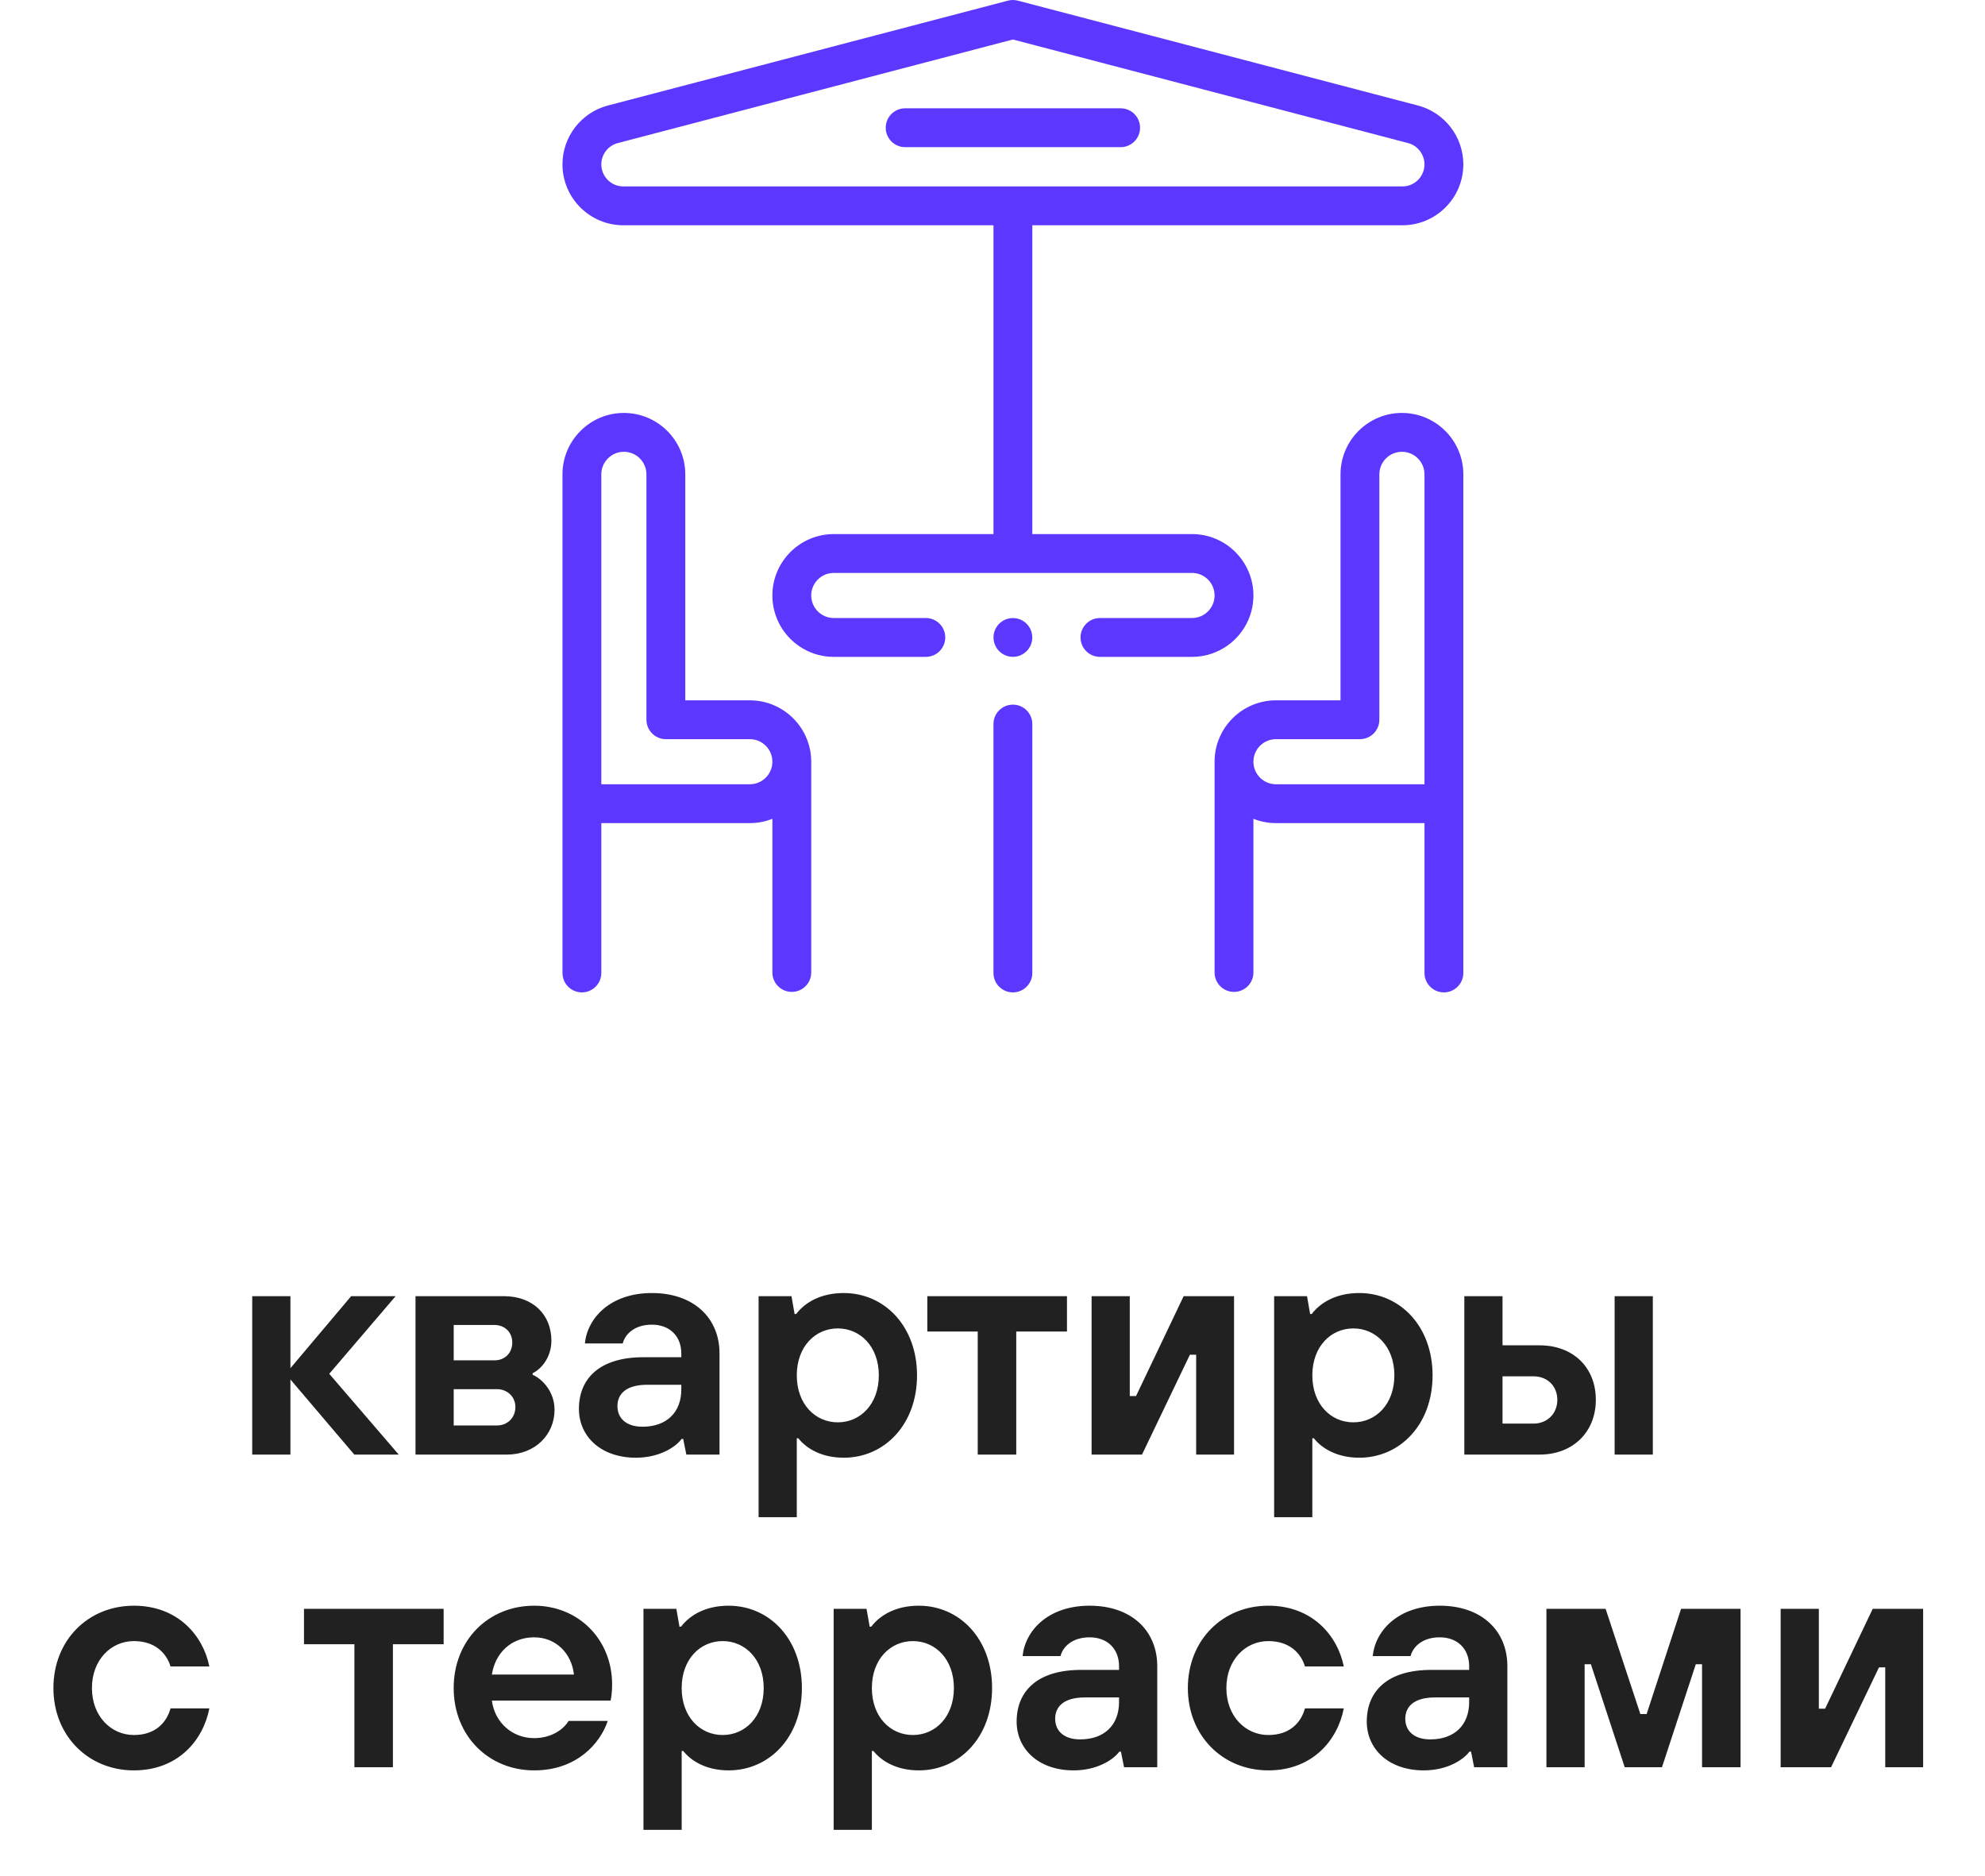 <?xml version="1.0" encoding="UTF-8"?> <svg xmlns="http://www.w3.org/2000/svg" width="146" height="138" viewBox="0 0 146 138" fill="none"> <path d="M21.361 107H18.551V95.347H21.361V100.644L25.829 95.347H29.099L24.217 101.058L29.329 107H26.059L21.361 101.473V107ZM37.286 107H30.561V95.347H37.056C39.197 95.347 40.556 96.706 40.556 98.617C40.556 99.884 39.773 100.736 39.175 101.012V101.127C39.865 101.427 40.787 102.348 40.787 103.707C40.787 105.549 39.336 107 37.286 107ZM33.371 97.466V100.068H36.365C37.125 100.068 37.678 99.538 37.678 98.755C37.678 97.995 37.125 97.466 36.365 97.466H33.371ZM33.371 102.187V104.858H36.549C37.309 104.858 37.908 104.305 37.908 103.499C37.908 102.739 37.309 102.187 36.549 102.187H33.371ZM46.773 107.23C44.193 107.23 42.581 105.664 42.581 103.638C42.581 101.404 44.101 99.838 47.325 99.838H50.112V99.561C50.112 98.294 49.26 97.442 47.947 97.442C46.658 97.442 45.967 98.156 45.805 98.824H43.019C43.203 96.959 44.884 95.116 47.947 95.116C51.033 95.116 52.922 96.959 52.922 99.561V107H50.481L50.25 105.848H50.135C49.698 106.447 48.5 107.23 46.773 107.23ZM47.256 104.95C49.03 104.95 50.112 103.891 50.112 102.21V101.864H47.602C46.059 101.864 45.414 102.532 45.414 103.43C45.414 104.328 46.059 104.95 47.256 104.95ZM58.605 111.606H55.796V95.347H58.214L58.444 96.659H58.559C59.25 95.761 60.425 95.116 62.06 95.116C65.054 95.116 67.449 97.558 67.449 101.173C67.449 104.789 65.054 107.23 62.06 107.23C60.448 107.23 59.319 106.562 58.72 105.802H58.605V111.606ZM61.622 104.628C63.28 104.628 64.639 103.292 64.639 101.173C64.639 99.055 63.28 97.719 61.622 97.719C59.964 97.719 58.605 99.055 58.605 101.173C58.605 103.292 59.964 104.628 61.622 104.628ZM74.747 107H71.914V97.949H68.206V95.347H78.478V97.949H74.747V107ZM83.996 107H80.288V95.347H83.097V102.693H83.558L87.059 95.347H90.766V107H87.98V99.653H87.519L83.996 107ZM96.524 111.606H93.715V95.347H96.133L96.363 96.659H96.478C97.169 95.761 98.344 95.116 99.979 95.116C102.973 95.116 105.368 97.558 105.368 101.173C105.368 104.789 102.973 107.23 99.979 107.23C98.367 107.23 97.238 106.562 96.639 105.802H96.524V111.606ZM99.541 104.628C101.199 104.628 102.558 103.292 102.558 101.173C102.558 99.055 101.199 97.719 99.541 97.719C97.883 97.719 96.524 99.055 96.524 101.173C96.524 103.292 97.883 104.628 99.541 104.628ZM113.231 107H107.704V95.347H110.513V98.962H113.231C115.718 98.962 117.376 100.598 117.376 102.97C117.376 105.319 115.718 107 113.231 107ZM121.568 107H118.758V95.347H121.568V107ZM110.513 101.242V104.72H112.793C113.807 104.72 114.544 103.983 114.544 102.97C114.544 101.956 113.807 101.242 112.793 101.242H110.513ZM9.848 130.23C6.485 130.23 3.929 127.674 3.929 124.173C3.929 120.65 6.485 118.116 9.848 118.116C13.072 118.116 14.938 120.304 15.398 122.584H12.542C12.243 121.594 11.391 120.719 9.848 120.719C8.167 120.719 6.762 122.101 6.762 124.173C6.762 126.246 8.167 127.628 9.848 127.628C11.391 127.628 12.243 126.753 12.542 125.67H15.398C14.938 128.042 13.072 130.23 9.848 130.23ZM28.9 130H26.067V120.949H22.359V118.347H32.631V120.949H28.9V130ZM39.288 130.23C35.925 130.23 33.369 127.674 33.369 124.173C33.369 120.65 35.925 118.116 39.288 118.116C42.535 118.116 45.023 120.581 45.023 123.92C45.023 124.473 44.953 124.933 44.907 125.095H36.179C36.386 126.707 37.676 127.858 39.288 127.858C40.555 127.858 41.453 127.213 41.821 126.592H44.7C44.147 128.25 42.42 130.23 39.288 130.23ZM36.179 123.183H42.213C42.052 121.64 40.9 120.442 39.288 120.442C37.561 120.442 36.409 121.64 36.179 123.183ZM50.138 134.606H47.328V118.347H49.746L49.976 119.659H50.092C50.782 118.761 51.957 118.116 53.592 118.116C56.586 118.116 58.981 120.558 58.981 124.173C58.981 127.789 56.586 130.23 53.592 130.23C51.98 130.23 50.852 129.562 50.253 128.802H50.138V134.606ZM53.154 127.628C54.813 127.628 56.172 126.292 56.172 124.173C56.172 122.055 54.813 120.719 53.154 120.719C51.496 120.719 50.138 122.055 50.138 124.173C50.138 126.292 51.496 127.628 53.154 127.628ZM64.127 134.606H61.317V118.347H63.735L63.965 119.659H64.081C64.772 118.761 65.946 118.116 67.581 118.116C70.575 118.116 72.97 120.558 72.97 124.173C72.97 127.789 70.575 130.23 67.581 130.23C65.969 130.23 64.841 129.562 64.242 128.802H64.127V134.606ZM67.144 127.628C68.802 127.628 70.161 126.292 70.161 124.173C70.161 122.055 68.802 120.719 67.144 120.719C65.486 120.719 64.127 122.055 64.127 124.173C64.127 126.292 65.486 127.628 67.144 127.628ZM78.968 130.23C76.388 130.23 74.776 128.664 74.776 126.638C74.776 124.404 76.296 122.838 79.521 122.838H82.307V122.561C82.307 121.295 81.455 120.442 80.142 120.442C78.853 120.442 78.162 121.156 78.001 121.824H75.214C75.398 119.959 77.079 118.116 80.142 118.116C83.228 118.116 85.117 119.959 85.117 122.561V130H82.676L82.445 128.848H82.33C81.893 129.447 80.695 130.23 78.968 130.23ZM79.451 127.95C81.225 127.95 82.307 126.891 82.307 125.21V124.864H79.797C78.254 124.864 77.609 125.532 77.609 126.43C77.609 127.328 78.254 127.95 79.451 127.95ZM93.288 130.23C89.925 130.23 87.369 127.674 87.369 124.173C87.369 120.65 89.925 118.116 93.288 118.116C96.512 118.116 98.377 120.304 98.838 122.584H95.982C95.683 121.594 94.831 120.719 93.288 120.719C91.606 120.719 90.202 122.101 90.202 124.173C90.202 126.246 91.606 127.628 93.288 127.628C94.831 127.628 95.683 126.753 95.982 125.67H98.838C98.377 128.042 96.512 130.23 93.288 130.23ZM104.72 130.23C102.14 130.23 100.528 128.664 100.528 126.638C100.528 124.404 102.048 122.838 105.272 122.838H108.059V122.561C108.059 121.295 107.207 120.442 105.894 120.442C104.604 120.442 103.913 121.156 103.752 121.824H100.966C101.15 119.959 102.831 118.116 105.894 118.116C108.98 118.116 110.869 119.959 110.869 122.561V130H108.427L108.197 128.848H108.082C107.644 129.447 106.447 130.23 104.72 130.23ZM105.203 127.95C106.977 127.95 108.059 126.891 108.059 125.21V124.864H105.549C104.006 124.864 103.361 125.532 103.361 126.43C103.361 127.328 104.006 127.95 105.203 127.95ZM116.552 130H113.742V118.347H118.095L120.651 126.085H121.112L123.645 118.347H128.021V130H125.188V122.423H124.728L122.241 130H119.5L117.013 122.423H116.552V130ZM134.678 130H130.97V118.347H133.78V125.693H134.24L137.741 118.347H141.449V130H138.662V122.653H138.202L134.678 130Z" fill="#212121"></path> <path d="M74.5 48.317C75.287 48.317 75.926 47.678 75.926 46.891C75.926 46.103 75.287 45.465 74.5 45.465C73.713 45.465 73.074 46.103 73.074 46.891C73.074 47.678 73.713 48.317 74.5 48.317Z" fill="#5B37FF"></path> <path d="M55.151 51.516H50.404V34.893C50.404 32.402 48.378 30.376 45.887 30.376C43.397 30.376 41.371 32.402 41.371 34.893V71.571C41.371 72.36 42.011 73 42.8 73C43.589 73 44.228 72.36 44.228 71.571V60.548H55.151C55.736 60.548 56.296 60.435 56.81 60.231V71.536C56.81 72.325 57.45 72.964 58.239 72.964C59.028 72.964 59.667 72.325 59.667 71.536V56.032C59.667 53.542 57.641 51.516 55.151 51.516ZM55.151 57.691H44.228V34.893C44.228 33.978 44.973 33.233 45.888 33.233C46.802 33.233 47.547 33.978 47.547 34.893V52.944C47.547 53.733 48.186 54.373 48.975 54.373H55.151C56.066 54.373 56.81 55.117 56.81 56.032C56.81 56.947 56.066 57.691 55.151 57.691Z" fill="#5B37FF"></path> <path d="M103.113 30.376C100.623 30.376 98.597 32.402 98.597 34.893V51.516H93.85C91.36 51.516 89.334 53.542 89.334 56.032V71.536C89.334 72.325 89.974 72.964 90.763 72.964C91.552 72.964 92.191 72.325 92.191 71.536V60.231C92.705 60.435 93.265 60.548 93.85 60.548H104.773V71.571C104.773 72.36 105.412 73 106.201 73C106.99 73 107.63 72.36 107.63 71.571V34.893C107.63 32.402 105.604 30.376 103.113 30.376ZM92.191 56.032C92.191 55.117 92.935 54.373 93.85 54.373H100.026C100.815 54.373 101.454 53.733 101.454 52.944V34.893C101.454 33.978 102.199 33.233 103.114 33.233C104.029 33.233 104.773 33.978 104.773 34.893V57.691H93.85C92.936 57.691 92.191 56.947 92.191 56.032Z" fill="#5B37FF"></path> <path d="M92.191 43.803C92.191 41.313 90.165 39.287 87.675 39.287H75.929V16.571H103.151C105.621 16.571 107.63 14.562 107.63 12.093C107.63 10.059 106.255 8.277 104.287 7.761L74.863 0.047C74.625 -0.016 74.376 -0.016 74.138 0.047L44.714 7.761C42.746 8.277 41.371 10.059 41.371 12.093C41.371 14.562 43.38 16.571 45.849 16.571H73.072V39.287H61.326C58.836 39.287 56.81 41.313 56.81 43.803C56.81 46.294 58.836 48.319 61.326 48.319H68.097C68.886 48.319 69.525 47.68 69.525 46.891C69.525 46.102 68.886 45.462 68.097 45.462H61.326C60.411 45.462 59.667 44.718 59.667 43.803C59.667 42.888 60.411 42.144 61.326 42.144H87.675C88.59 42.144 89.334 42.888 89.334 43.803C89.334 44.718 88.59 45.462 87.675 45.462H80.904C80.115 45.462 79.475 46.102 79.475 46.891C79.475 47.68 80.115 48.319 80.904 48.319H87.675C90.165 48.319 92.191 46.294 92.191 43.803ZM44.228 12.093C44.228 11.357 44.726 10.711 45.438 10.525L74.5 2.905L103.562 10.524C104.275 10.711 104.772 11.356 104.772 12.093C104.772 12.987 104.045 13.714 103.151 13.714H45.849C44.956 13.714 44.228 12.987 44.228 12.093Z" fill="#5B37FF"></path> <path d="M74.5 51.833C73.711 51.833 73.071 52.473 73.071 53.262V71.571C73.071 72.36 73.711 73 74.5 73C75.289 73 75.929 72.36 75.929 71.571V53.262C75.929 52.473 75.289 51.833 74.5 51.833Z" fill="#5B37FF"></path> <path d="M82.425 7.967H66.575C65.786 7.967 65.147 8.607 65.147 9.396C65.147 10.185 65.786 10.825 66.575 10.825H82.425C83.214 10.825 83.854 10.185 83.854 9.396C83.854 8.607 83.214 7.967 82.425 7.967Z" fill="#5B37FF"></path> </svg> 